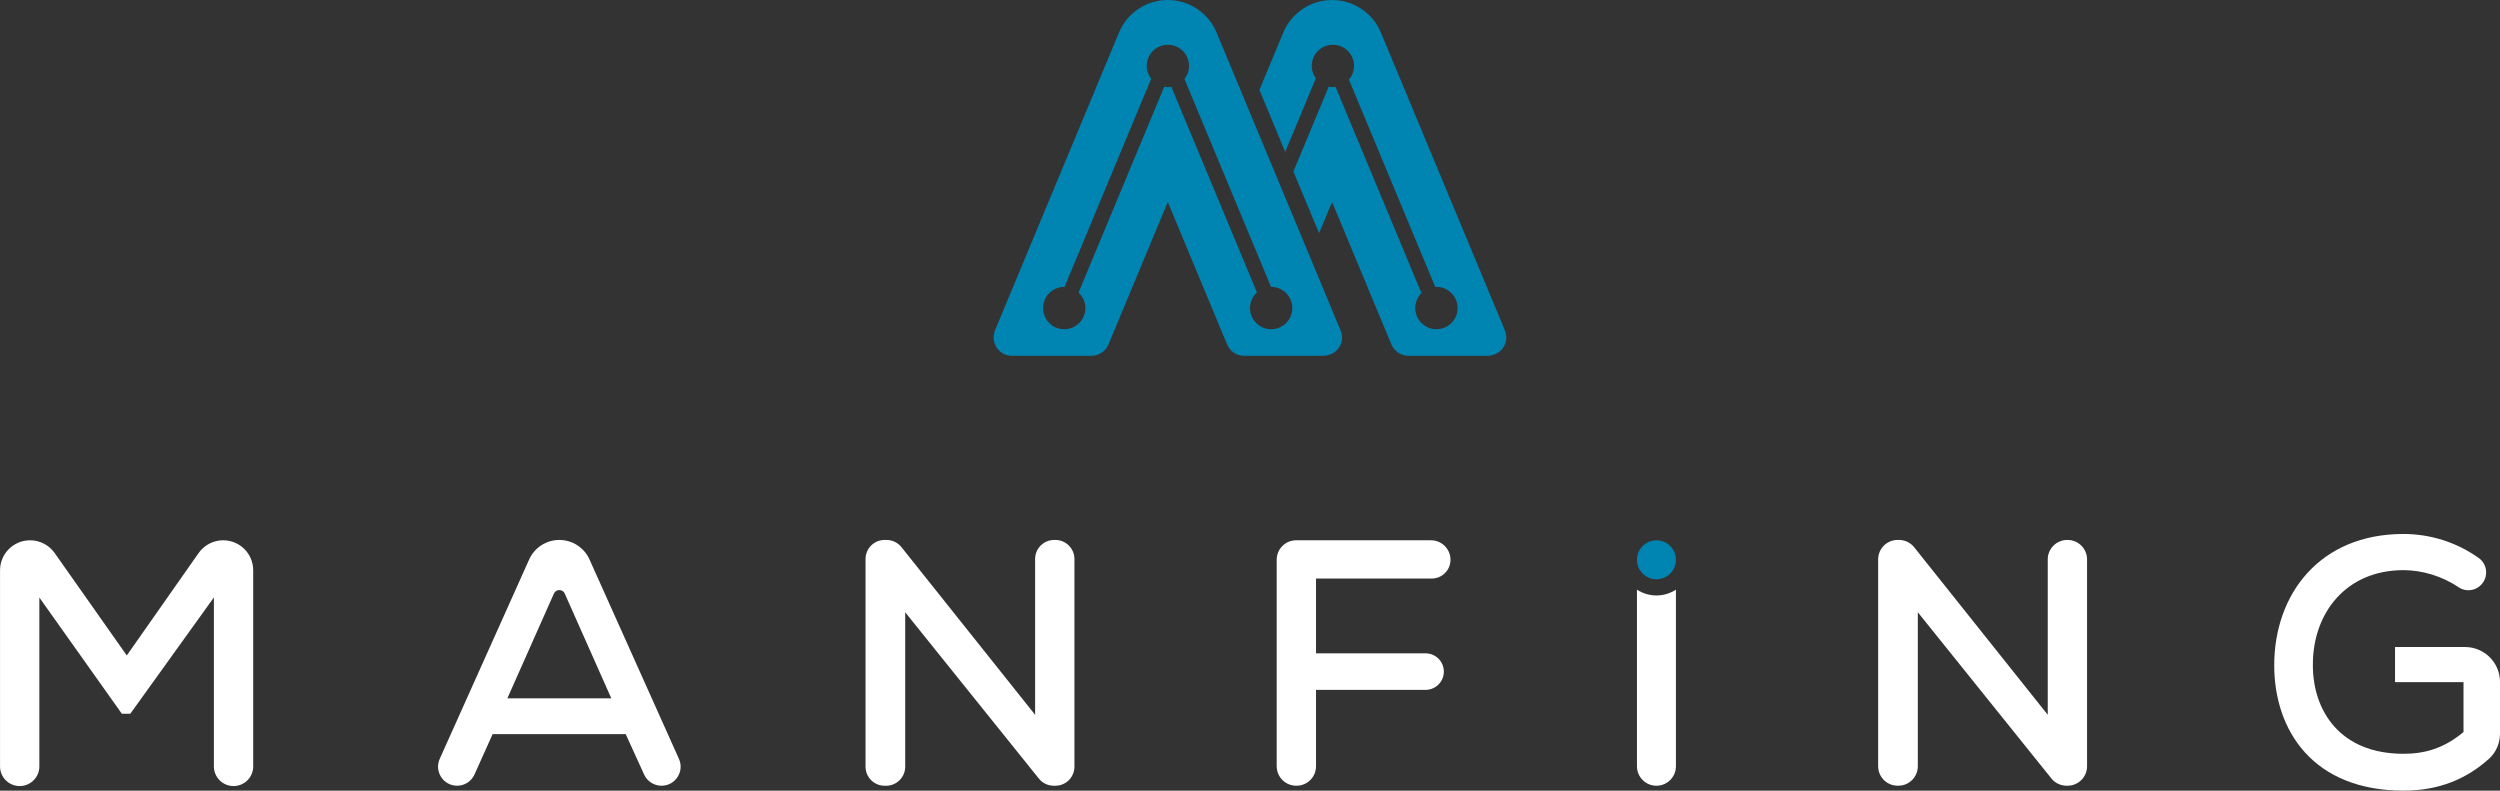 <?xml version="1.0" encoding="UTF-8"?><svg id="Camada_1" xmlns="http://www.w3.org/2000/svg" viewBox="0 0 1311.38 414.73"><rect x="0" y="0" width="1311.38" height="414.73" fill="#333333" stroke="none"/><defs><style>.cls-1{fill:#fff;}.cls-2{fill:#0084b1;}</style></defs><g><path class="cls-1" d="M112.17,313.43l-43.83,60.97h-4.42l-43.28-60.97v88.59c0,5.7-4.62,10.31-10.31,10.31h0c-5.7,0-10.31-4.62-10.31-10.31v-102.86c0-8.7,7.05-15.75,15.75-15.75h.02c5.12,0,9.93,2.49,12.88,6.68l37.84,53.73,37.66-53.7c2.95-4.2,7.76-6.71,12.9-6.71h0c8.7,0,15.75,7.05,15.75,15.75v102.86c0,5.7-4.62,10.31-10.31,10.31h0c-5.7,0-10.31-4.62-10.31-10.31v-88.59Z"/><path class="cls-1" d="M328.21,385.08h-69.8l-9.51,21.17c-1.61,3.59-5.18,5.9-9.12,5.9h0c-7.25,0-12.09-7.48-9.12-14.09l46.91-104.58c2.8-6.24,9-10.25,15.83-10.25h0c6.84,0,13.03,4.01,15.83,10.25l46.91,104.58c2.97,6.62-1.87,14.09-9.12,14.09h-.04c-3.92,0-7.47-2.29-9.1-5.85l-9.67-21.22Zm-37.65-73.72l-24.42,54.94h54.52l-24.42-54.94c-1.09-2.46-4.59-2.46-5.69,0Z"/><path class="cls-1" d="M542.97,374.95v-81.72c0-5.52,4.48-10,10-10h.63c5.52,0,10,4.48,10,10v108.93c0,5.52-4.48,10-10,10h-.86c-3.03,0-5.9-1.37-7.79-3.74l-70.12-87.25v80.99c0,5.52-4.48,10-10,10h-.81c-5.52,0-10-4.48-10-10v-108.93c0-5.52,4.48-10,10-10h1.02c3.04,0,5.92,1.39,7.82,3.77l70.12,87.96Z"/><path class="cls-1" d="M669.69,401.93v-108.3c0-5.65,4.58-10.22,10.22-10.22h70.73c5.65,0,10.22,4.58,10.22,10.22h0c0,5.44-4.41,9.85-9.85,9.85h-60.69v39.23h57.47c5.29,0,9.58,4.29,9.58,9.58h0c0,5.29-4.29,9.58-9.58,9.58h-57.47v40.06c0,5.65-4.58,10.22-10.22,10.22h-.18c-5.65,0-10.22-4.58-10.22-10.22Z"/><path class="cls-1" d="M1074.15,374.95v-81.5c0-5.65,4.58-10.22,10.22-10.22h.18c5.65,0,10.22,4.58,10.22,10.22v108.48c0,5.65-4.58,10.22-10.22,10.22h-.53c-3.1,0-6.03-1.4-7.97-3.82l-70.05-87.17v80.76c0,5.65-4.58,10.22-10.22,10.22h-.37c-5.65,0-10.22-4.58-10.22-10.22v-108.48c0-5.65,4.58-10.22,10.22-10.22h.7c3.11,0,6.05,1.42,7.99,3.85l70.05,87.87Z"/><path class="cls-1" d="M1301.46,306.8c-3.14,3.23-8.14,3.76-11.86,1.22-8.6-5.87-19.26-8.95-28.86-8.95-30.21,0-47.7,22.66-47.52,49.91,0,23.58,14,46.42,47.52,46.42,11.05,0,21.18-2.76,31.5-11.42v-26.16h-35.92v-18.42h36.72c10.14,0,18.35,8.22,18.35,18.35v26.9c0,5.04-1.98,9.95-5.73,13.32-11.86,10.67-26.3,16.76-44.93,16.76-47.33,0-67.78-31.49-67.78-65.75,0-37.2,23.76-68.88,67.78-68.88,13.81,0,27.74,4.19,39.57,12.67,4.6,3.29,5.09,9.97,1.15,14.03h0Z"/><circle class="cls-2" cx="868.89" cy="293.64" r="10.22"/><path class="cls-1" d="M868.89,312.35c-3.77,0-7.28-1.13-10.22-3.05v92.64c0,5.65,4.58,10.22,10.22,10.22s10.22-4.58,10.22-10.22v-92.64c-2.94,1.92-6.45,3.05-10.22,3.05Z"/></g><g><path class="cls-2" d="M703.2,173.29L638.15,17.06c-4.3-10.33-14.39-17.06-25.59-17.06h0c-11.19,0-21.28,6.73-25.59,17.06l-64.92,155.92c-1.26,3.03-1.1,6.54,.7,9.29,1.81,2.77,4.75,4.36,8.06,4.36h41.74c3.89,0,7.39-2.34,8.89-5.93l31.12-74.75,31.12,74.75c1.49,3.59,5,5.93,8.89,5.93h41.41c3.28,0,6.46-1.5,8.3-4.21,1.86-2.74,2.2-6.06,.93-9.11Zm-36.41-.6c-6.13,0-11.1-4.97-11.1-11.1,0-3.25,1.42-6.15,3.65-8.18l-44.93-107.91c-.59,.1-1.19,.18-1.81,.18s-1.27-.08-1.89-.19l-44.96,107.98c2.19,2.03,3.58,4.9,3.58,8.12,0,6.13-4.97,11.1-11.1,11.1s-11.1-4.97-11.1-11.1,4.97-11.1,11.1-11.1c.06,0,.11,.02,.17,.02l45.45-109.17c-1.45-1.88-2.35-4.2-2.35-6.76,0-6.13,4.97-11.1,11.1-11.1s11.1,4.97,11.1,11.1c0,2.59-.92,4.94-2.41,6.82l45.42,109.09s.05,0,.08,0c6.13,0,11.1,4.97,11.1,11.1s-4.97,11.1-11.1,11.1Z"/><path class="cls-2" d="M789.39,173.29L724.34,17.06c-4.3-10.33-14.39-17.06-25.59-17.06s-21.28,6.73-25.59,17.06l-12.54,30.12,31.3,75.16,6.83-16.4,31.12,74.75c1.5,3.6,4.99,5.93,8.89,5.93h41.4c3.28,0,6.45-1.5,8.29-4.21,1.86-2.74,2.2-6.07,.93-9.12Zm-35.91-.6c-6.13,0-11.1-4.97-11.1-11.1,0-3.06,1.24-5.83,3.24-7.84l-45.06-108.21c-.46,.06-.92,.14-1.4,.14-.74,0-1.47-.08-2.17-.22l-18.53,44.51-4.29-10.31,16.05-38.56c-1.34-1.83-2.15-4.08-2.15-6.52,0-6.13,4.97-11.1,11.1-11.1s11.1,4.97,11.1,11.1c0,2.75-1.04,5.23-2.69,7.17l45.3,108.8c.21-.01,.4-.06,.61-.06,6.13,0,11.1,4.97,11.1,11.1s-4.97,11.1-11.1,11.1Z"/></g></svg>